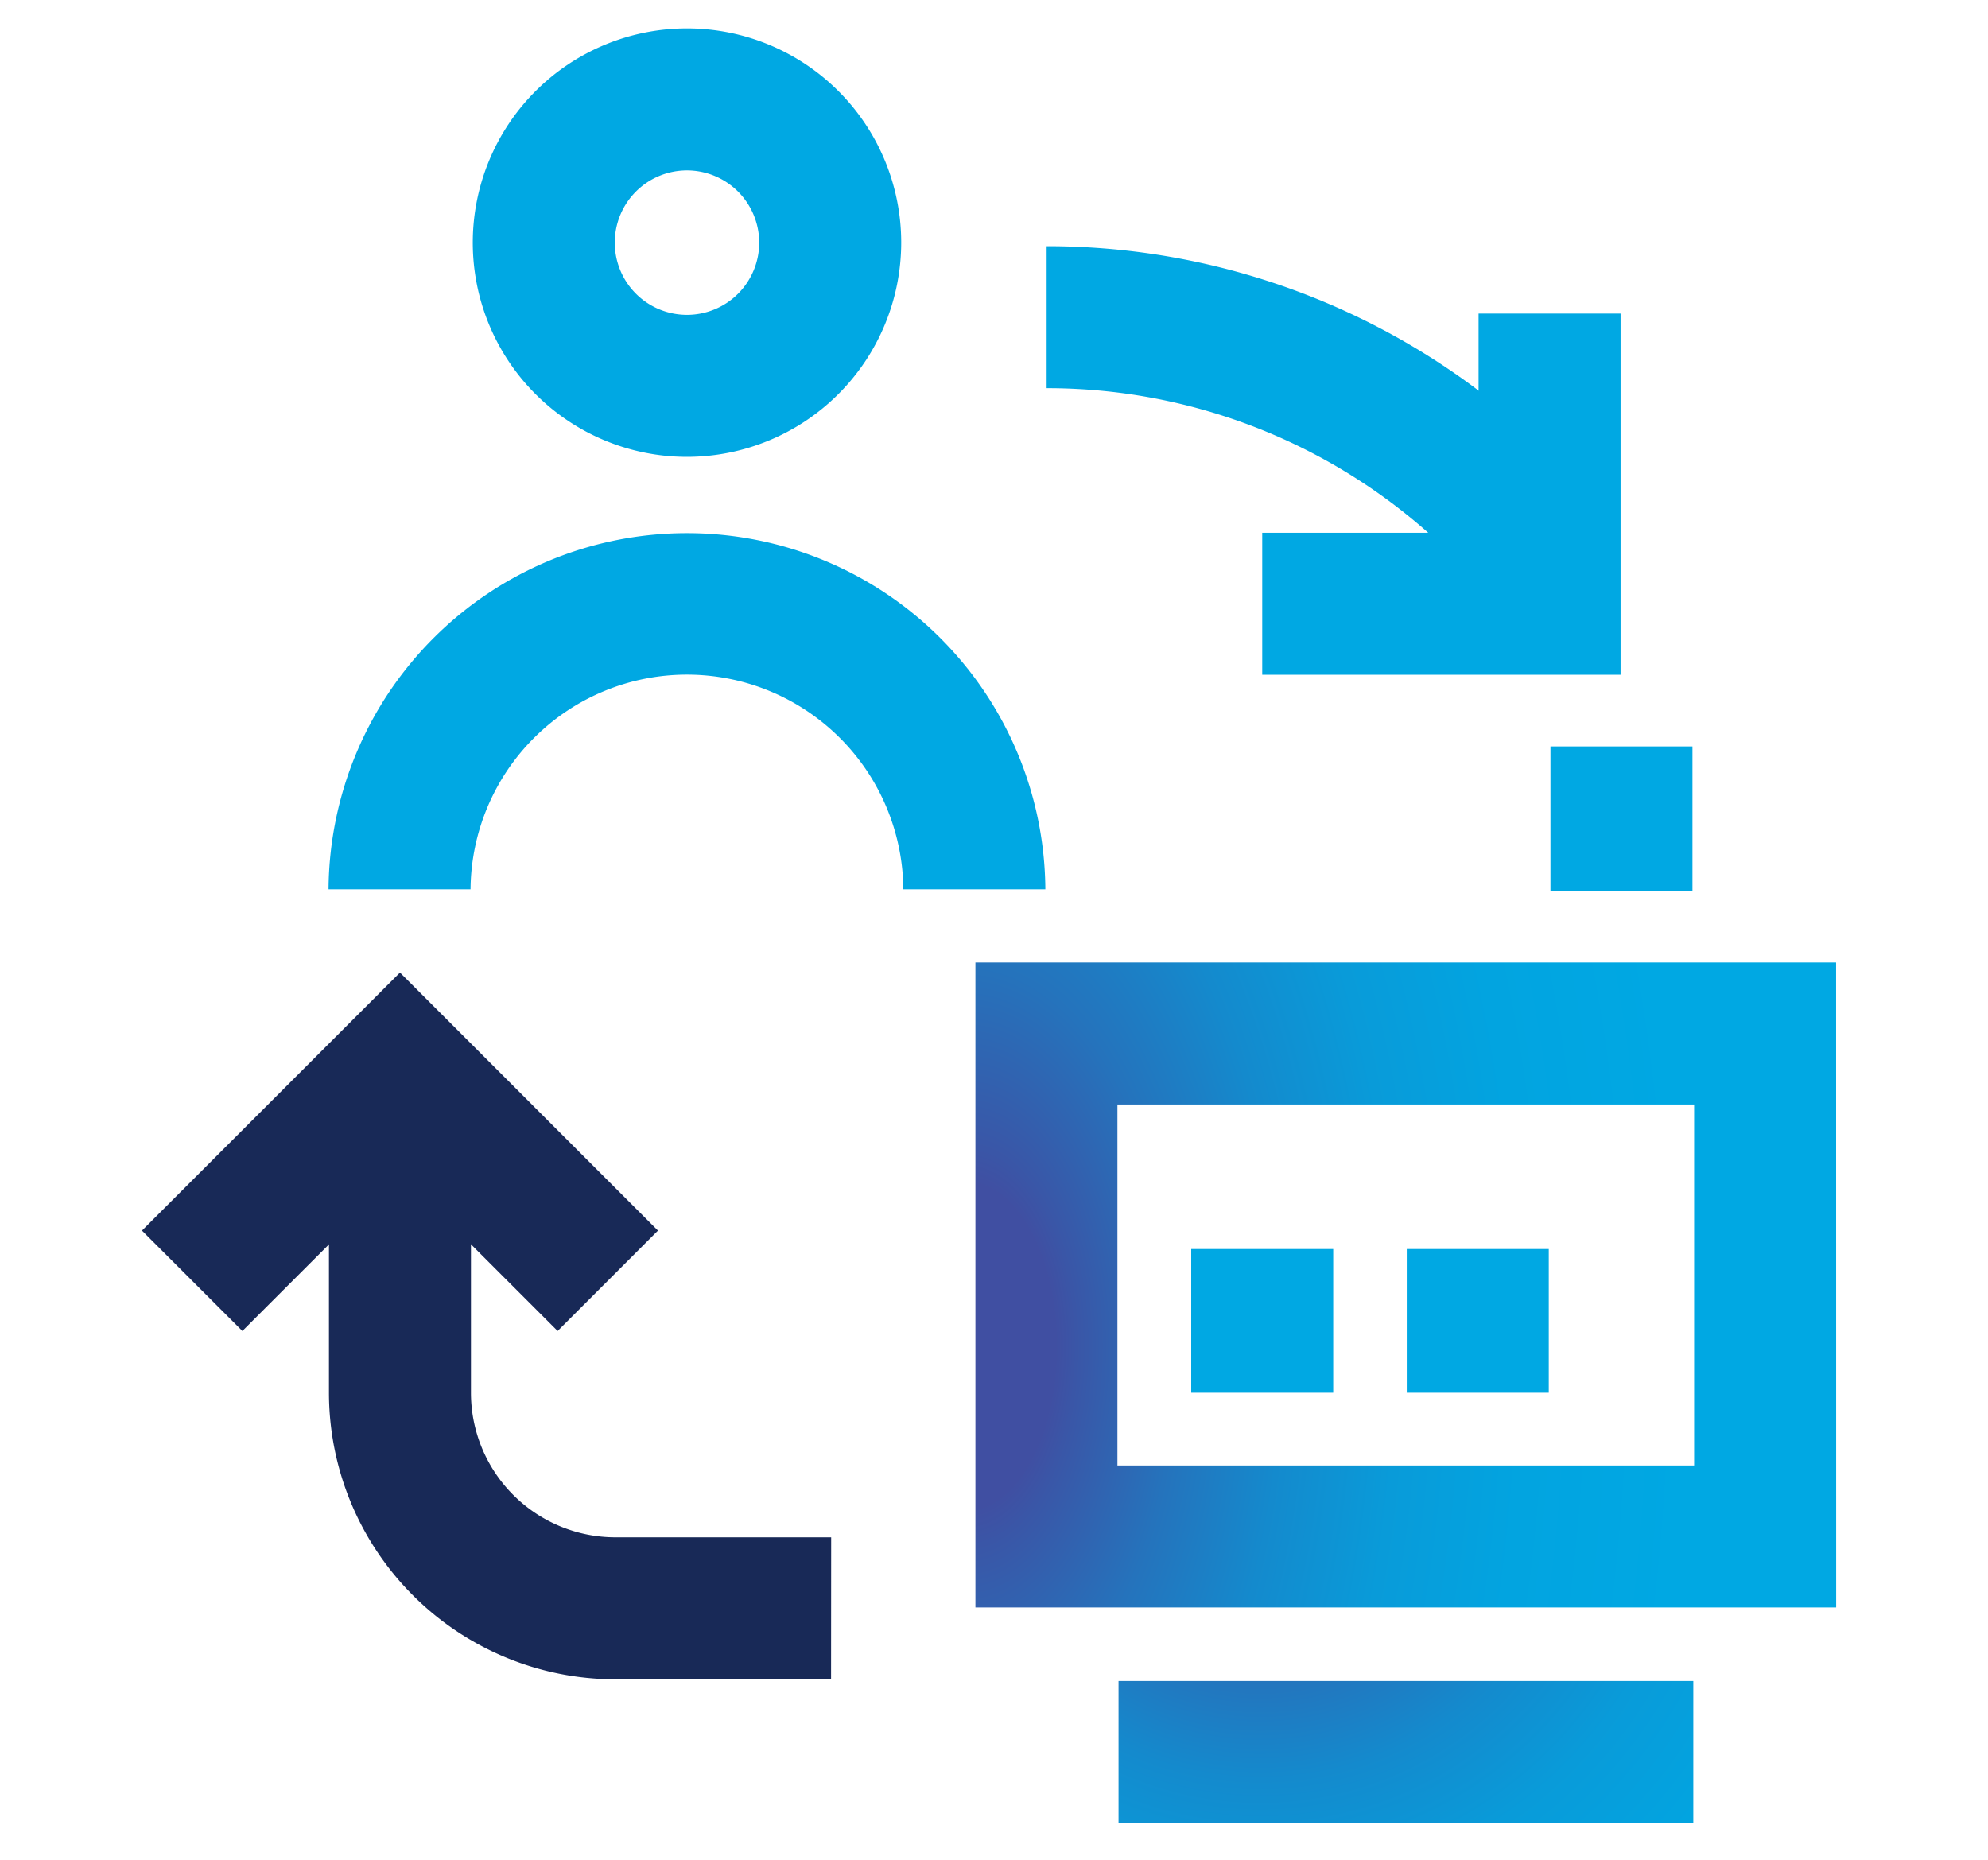 <svg xmlns="http://www.w3.org/2000/svg" xmlns:xlink="http://www.w3.org/1999/xlink" width="140" height="131" viewBox="0 0 140 131">
  <rect x="0" y="0" width="140" height="131" fill="#333333" stroke="none"/>
  <defs>
    <radialGradient id="radial-gradient" cx="-0.184" cy="0.772" r="1.168" gradientTransform="translate(0.125) scale(0.749 1)" gradientUnits="objectBoundingBox">
      <stop offset="0.12" stop-color="#404fa2"/>
      <stop offset="0.148" stop-color="#3a56a7"/>
      <stop offset="0.282" stop-color="#2573bc"/>
      <stop offset="0.423" stop-color="#148acd"/>
      <stop offset="0.575" stop-color="#099bd9"/>
      <stop offset="0.743" stop-color="#02a4e0"/>
      <stop offset="0.964" stop-color="#00a8e3"/>
    </radialGradient>
    <radialGradient id="radial-gradient-2" cx="-0.524" cy="-1.551" r="5.303" gradientTransform="translate(0.376) scale(0.247 1)" xlink:href="#radial-gradient"/>
    <clipPath id="clip-Digital_Products_and_services">
      <rect width="140" height="131"/>
    </clipPath>
  </defs>
  <g id="Digital_Products_and_services" data-name="Digital Products and services" clip-path="url(#clip-Digital_Products_and_services)">
    <rect width="140" height="131" fill="#fff"/>
    <g id="Group_14903" data-name="Group 14903" transform="translate(-529.267 -533.55)">
      <path id="Path_45885" data-name="Path 45885" d="M658.575,646.749H597.959V601.33H658.57Zm-50.616-10h40.613l0-25.419H607.959Z" fill="url(#radial-gradient)"/>
      <rect id="Rectangle_2296" data-name="Rectangle 2296" width="40.477" height="10" transform="translate(608.037 651.928)" fill="url(#radial-gradient-2)"/>
      <g id="Group_14888" data-name="Group 14888">
        <rect id="Rectangle_2297" data-name="Rectangle 2297" width="10" height="10.12" transform="translate(628.335 621.509)" fill="#00a8e3"/>
        <rect id="Rectangle_2298" data-name="Rectangle 2298" width="10" height="10.12" transform="translate(613.155 621.509)" fill="#00a8e3"/>
      </g>
      <rect id="Rectangle_2299" data-name="Rectangle 2299" width="10" height="10.186" transform="translate(638.454 586.114)" fill="#00a8e3"/>
      <path id="Path_45886" data-name="Path 45886" d="M577.647,565.722a15.086,15.086,0,1,1,15.086-15.086A15.1,15.1,0,0,1,577.647,565.722Zm0-20.172a5.086,5.086,0,1,0,5.086,5.086A5.092,5.092,0,0,0,577.647,545.55Z" fill="#00a8e3"/>
      <path id="Path_45887" data-name="Path 45887" d="M602.883,596.175h-10a15.24,15.24,0,0,0-30.479,0h-10a25.24,25.24,0,0,1,50.479,0Z" fill="#00a8e3"/>
      <path id="Path_45888" data-name="Path 45888" d="M633.858,575.162a40.5,40.5,0,0,0-30.884-14.276v-10a50.494,50.494,0,0,1,38.5,17.793Z" fill="#00a8e3"/>
      <path id="Path_45889" data-name="Path 45889" d="M587.793,651.809H572.6a20.19,20.19,0,0,1-20.167-20.168v-22.53h10v22.53A10.179,10.179,0,0,0,572.6,641.809h15.2Z" fill="#182957"/>
      <path id="Path_45890" data-name="Path 45890" d="M568.536,627.28l-11.1-11.1-11.1,11.1-7.071-7.07,18.169-18.17,18.169,18.17Z" fill="#182957"/>
      <path id="Path_45891" data-name="Path 45891" d="M643.392,581.067H618.156v-10h15.236V555.633h10Z" fill="#00a8e3"/>
    </g>
  </g>
</svg>

